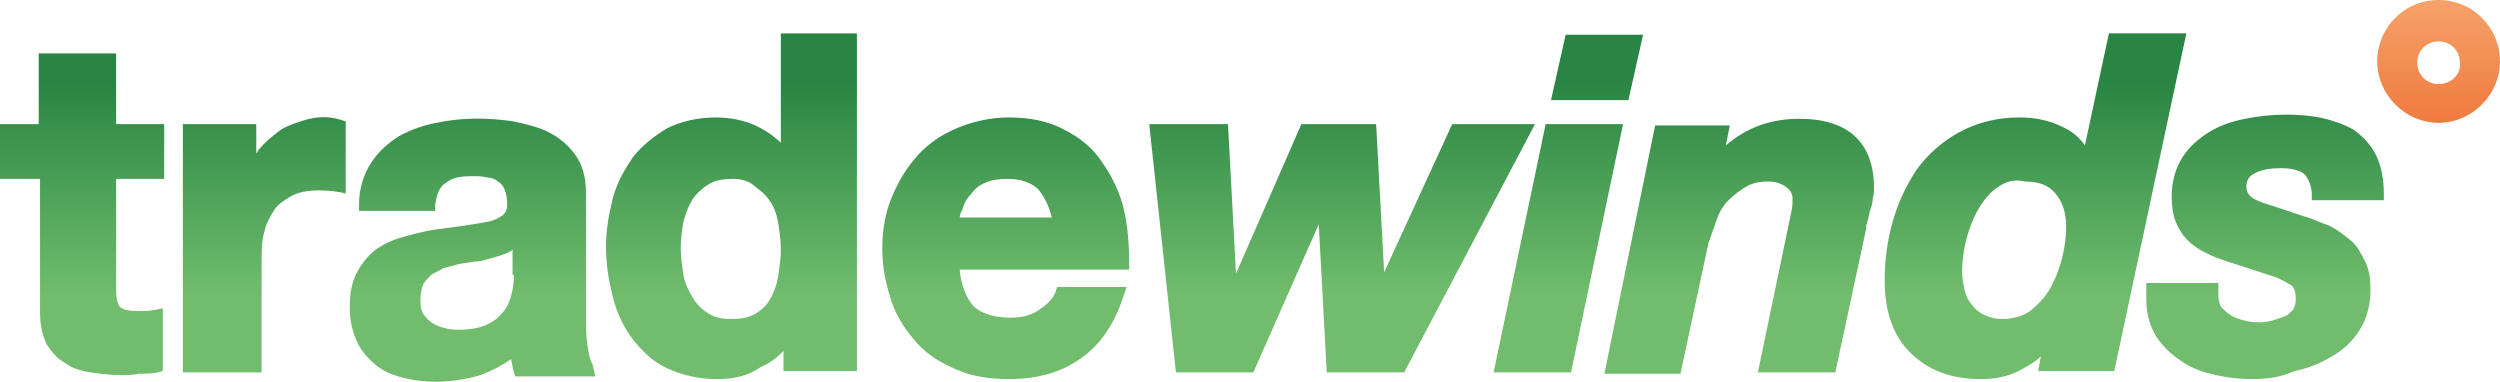 <svg xmlns="http://www.w3.org/2000/svg" xmlns:xlink="http://www.w3.org/1999/xlink" id="Layer_1" x="0px" y="0px" style="enable-background:new 0 0 200 200;" xml:space="preserve" viewBox="6.3 81.6 187.3 28.6"><style type="text/css">	.st0{fill:url(#SVGID_1_);}	.st1{fill:url(#SVGID_2_);}</style><linearGradient id="SVGID_1_" gradientUnits="userSpaceOnUse" x1="95.578" y1="109.977" x2="95.578" y2="84.194">	<stop offset="0.239" style="stop-color:#71BD6D"></stop>	<stop offset="0.86" style="stop-color:#298543"></stop></linearGradient><path class="st0" d="M15.3,109.7c-0.8,0-1.5-0.1-2.2-0.2c-0.7-0.1-1.4-0.3-1.9-0.7c-0.6-0.3-1-0.8-1.4-1.4c-0.3-0.6-0.5-1.4-0.5-2.4  v-10H6.3v-4.1h2.9v-5.3H15v5.3h3.6v4.1H15v8.3c0,0.9,0.2,1.2,0.3,1.3c0.1,0.1,0.4,0.3,1.3,0.3c0.3,0,0.5,0,0.7,0  c0.2,0,0.5-0.1,0.7-0.1l0.5-0.1v4.7l-0.4,0.1c-0.4,0.1-0.9,0.1-1.4,0.1C16.3,109.7,15.8,109.7,15.3,109.7z M25.8,109.5H20V90.9h5.5  v2.2c0.1-0.1,0.1-0.2,0.2-0.3c0.4-0.5,0.9-0.9,1.4-1.3c0.5-0.4,1.1-0.6,1.7-0.8c0.9-0.3,1.9-0.5,3.1-0.1l0.3,0.1v5.4L31.8,96  c-0.2,0-0.5-0.1-0.8-0.1c-1.2-0.1-2.2,0-2.9,0.4c-0.5,0.3-1,0.6-1.3,1.1c-0.3,0.5-0.6,1-0.7,1.6c-0.2,0.6-0.2,1.4-0.2,2.1V109.5z   M50.7,108.9c-0.2-0.3-0.3-0.8-0.4-1.5c-0.1-0.7-0.1-1.5-0.1-2.2v-9.2c0-1.2-0.3-2.1-0.8-2.8c-0.5-0.7-1.2-1.3-2-1.7  c-0.8-0.4-1.7-0.6-2.6-0.8c-2-0.3-3.9-0.3-5.8,0.1c-1,0.2-1.9,0.5-2.8,1c-0.8,0.5-1.5,1.1-2.1,2c-0.5,0.8-0.9,1.8-0.9,3.1l0,0.5h5.7  l0-0.4c0.1-0.8,0.3-1.4,0.8-1.7c0.5-0.4,1.1-0.5,2-0.5c0.4,0,0.8,0,1.1,0.1c0.3,0,0.6,0.1,0.8,0.3c0.2,0.1,0.4,0.3,0.5,0.6  c0.1,0.2,0.2,0.6,0.2,1.1c0,0.5-0.2,0.7-0.3,0.8c-0.3,0.2-0.6,0.4-1.1,0.5c-0.5,0.1-1.1,0.2-1.8,0.3c-0.7,0.1-1.4,0.2-2.2,0.3  c-0.7,0.1-1.5,0.3-2.2,0.5c-0.8,0.2-1.5,0.5-2.1,0.9c-0.6,0.4-1.1,1-1.5,1.7c-0.4,0.7-0.6,1.6-0.6,2.7c0,1,0.2,1.8,0.5,2.5  c0.3,0.7,0.8,1.3,1.4,1.8c0.6,0.5,1.3,0.8,2.1,1c0.8,0.2,1.6,0.3,2.5,0.3c1.1,0,2.3-0.2,3.3-0.5c0.8-0.3,1.6-0.7,2.3-1.2  c0,0,0,0,0,0.1c0.1,0.3,0.1,0.6,0.2,0.9l0.1,0.3h6L50.7,108.9z M44.8,102.2c0,0.3,0,0.6-0.1,1.1c-0.1,0.5-0.2,0.9-0.5,1.4  c-0.3,0.4-0.6,0.8-1.2,1.1c-0.5,0.3-1.3,0.5-2.2,0.5c-0.4,0-0.8,0-1.1-0.1c-0.4-0.1-0.7-0.2-1-0.4c-0.3-0.2-0.5-0.4-0.7-0.7  c-0.2-0.3-0.2-0.7-0.2-1.1c0-0.5,0.1-0.8,0.2-1.1c0.2-0.3,0.4-0.5,0.6-0.7c0.3-0.2,0.6-0.3,0.9-0.5c0.4-0.1,0.7-0.2,1.1-0.3  c0.4-0.1,0.8-0.1,1.2-0.2c0.4,0,0.8-0.1,1.1-0.2c0.4-0.1,0.7-0.2,1-0.3c0.3-0.1,0.6-0.2,0.8-0.4V102.2z M60,110  c-1.4,0-2.6-0.3-3.7-0.8c-1.1-0.5-1.9-1.3-2.6-2.2c-0.7-0.9-1.2-2-1.5-3.2c-0.3-1.2-0.5-2.4-0.5-3.7c0-1.2,0.2-2.4,0.5-3.6  c0.3-1.2,0.9-2.2,1.5-3.1c0.7-0.9,1.6-1.6,2.6-2.2c1-0.5,2.3-0.8,3.6-0.8c1.1,0,2.2,0.2,3.2,0.7c0.6,0.3,1.2,0.7,1.7,1.2v-8.2h5.7  v25.3H65v-1.5c-0.5,0.5-1,0.9-1.7,1.2C62.3,109.8,61.2,110,60,110z M61.2,95c-0.7,0-1.3,0.1-1.8,0.4c-0.5,0.3-0.9,0.7-1.2,1.1  c-0.3,0.5-0.5,1-0.7,1.7c-0.1,0.6-0.2,1.3-0.2,2c0,0.6,0.1,1.3,0.2,2c0.1,0.6,0.4,1.2,0.7,1.7c0.3,0.5,0.7,0.9,1.2,1.2  c0.5,0.3,1,0.4,1.7,0.4c0.7,0,1.3-0.1,1.8-0.4c0.5-0.3,0.9-0.7,1.1-1.1c0.3-0.5,0.5-1.1,0.6-1.7c0.1-0.7,0.2-1.3,0.2-2  c0-0.7-0.1-1.4-0.2-2l0,0c-0.1-0.6-0.3-1.2-0.6-1.6c-0.3-0.5-0.7-0.8-1.1-1.1C62.5,95.2,61.9,95,61.2,95z M81.9,110  c-1.4,0-2.8-0.2-3.9-0.7c-1.2-0.5-2.2-1.1-3-2c-0.8-0.9-1.5-1.9-1.9-3.1c-0.4-1.2-0.7-2.5-0.7-3.9c0-1.4,0.2-2.7,0.7-3.9  c0.5-1.2,1.1-2.2,1.9-3.1c0.8-0.9,1.8-1.6,3-2.1c1.2-0.5,2.5-0.8,3.9-0.8c1.6,0,3,0.3,4.1,0.9c1.2,0.6,2.2,1.4,2.9,2.5  c0.7,1,1.3,2.2,1.6,3.5c0.3,1.3,0.4,2.7,0.4,4.1l0,0.4H78.2c0.1,1.2,0.5,2.1,1,2.7l0,0c0.6,0.6,1.6,0.9,2.8,0.9  c0.9,0,1.7-0.2,2.3-0.7c0.6-0.4,1-0.9,1.1-1.3l0.1-0.3h5.2l-0.2,0.6c-0.7,2.2-1.8,3.8-3.3,4.8C85.8,109.5,84,110,81.9,110z   M78.2,97.9h6.9c-0.2-0.9-0.6-1.6-1-2.1l0,0c-0.5-0.5-1.3-0.8-2.3-0.8c-0.7,0-1.3,0.1-1.7,0.3c-0.5,0.2-0.8,0.5-1.1,0.9  c-0.3,0.3-0.5,0.7-0.6,1.1C78.3,97.5,78.2,97.7,78.2,97.9z M111.5,109.5h-5.8l-0.6-11.1l-4.9,11.1h-5.8l-2-18.6h5.9l0.6,11.2  l4.9-11.2h5.6L110,102l5.1-11.1h6.2L111.5,109.5z M124,109.5h-5.8l3.9-18.6h5.8L124,109.5z M128.3,89.1h-5.8l1.1-4.9h5.8L128.3,89.1  z M143.8,109.5H138l2.5-12c0.1-0.4,0.1-0.8,0.1-1c0-0.4-0.2-0.7-0.5-0.9c-0.4-0.3-0.9-0.4-1.3-0.4c-0.7,0-1.2,0.1-1.7,0.4  c-0.5,0.3-0.9,0.6-1.3,1c-0.4,0.4-0.7,0.9-0.9,1.5c-0.2,0.6-0.4,1.1-0.6,1.7l-2.1,9.8h-5.7l3.8-18.6h5.6l-0.3,1.5  c1.5-1.3,3.3-2,5.5-2c3.7,0,5.6,1.8,5.6,5.2c0,0.2,0,0.5-0.1,0.8c0,0.3-0.1,0.6-0.2,0.9c-0.1,0.3-0.1,0.6-0.2,0.8  c-0.1,0.3-0.1,0.5-0.1,0.6L143.8,109.5z M154.7,110c-2.3,0-4-0.7-5.3-2c-1.3-1.3-1.9-3.1-1.9-5.4c0-1.5,0.2-3,0.6-4.4  c0.4-1.4,1-2.7,1.8-3.9c0.8-1.1,1.9-2.1,3.2-2.8c1.3-0.7,2.8-1.1,4.5-1.1c1.1,0,2.2,0.2,3.2,0.7c0.7,0.3,1.3,0.8,1.7,1.4l1.8-8.4  h5.8l-5.4,25.3H159l0.2-1.1c-0.4,0.4-0.8,0.6-1.3,0.9C156.9,109.8,155.8,110,154.7,110z M156,95.6c-0.6,0.4-1.1,1-1.5,1.7  c-0.4,0.7-0.7,1.5-0.9,2.3c-0.2,0.8-0.3,1.6-0.3,2.4c0,0.5,0.1,0.9,0.2,1.4c0.1,0.4,0.3,0.8,0.6,1.1c0.2,0.3,0.6,0.6,0.9,0.7  c0.4,0.2,0.8,0.3,1.3,0.3c0.8,0,1.5-0.2,2.1-0.6c0.6-0.5,1.1-1,1.5-1.7c0.4-0.7,0.7-1.5,0.9-2.3c0.2-0.8,0.3-1.6,0.3-2.3  c0-1.1-0.3-1.9-0.8-2.5c-0.5-0.6-1.2-0.9-2.3-0.9C157.2,95,156.6,95.2,156,95.6L156,95.6z M175,110c-0.9,0-1.8-0.1-2.7-0.3  c-0.9-0.2-1.8-0.5-2.5-1c-0.8-0.5-1.4-1.1-1.9-1.8c-0.5-0.8-0.8-1.7-0.8-2.9v-1.2h5.4v1c0,0.3,0.1,0.6,0.2,0.8  c0.2,0.2,0.4,0.4,0.7,0.6c0.3,0.2,0.6,0.3,1,0.4c0.7,0.2,1.5,0.2,2.2,0c0.3-0.1,0.6-0.2,0.9-0.3c0.2-0.1,0.4-0.3,0.6-0.5  c0.1-0.2,0.2-0.4,0.2-0.8c0-0.5-0.1-0.8-0.3-1c-0.3-0.2-0.7-0.4-1.1-0.6l-3.7-1.2c-0.6-0.2-1.2-0.4-1.7-0.7c-0.5-0.2-1-0.6-1.3-0.9  c-0.4-0.4-0.7-0.9-0.9-1.4c-0.2-0.5-0.3-1.2-0.3-1.9c0-1.1,0.3-2.1,0.8-2.9c0.5-0.8,1.2-1.4,2-1.9c0.8-0.5,1.7-0.8,2.7-1  c2-0.4,3.9-0.4,5.6-0.1c0.9,0.2,1.8,0.5,2.5,0.9c0.7,0.5,1.3,1.1,1.7,1.9c0.4,0.8,0.6,1.8,0.6,3l0,0.4h-5.4l0-0.4  c0-0.6-0.2-1.1-0.5-1.5l0,0c-0.3-0.3-0.9-0.5-1.8-0.5c-0.8,0-1.5,0.1-2,0.4c-0.4,0.2-0.6,0.5-0.6,1c0,0.3,0.1,0.5,0.3,0.7  c0.2,0.2,0.6,0.4,1.6,0.7l2.4,0.8c0.7,0.2,1.3,0.5,1.9,0.7c0.6,0.3,1.1,0.7,1.6,1.1c0.5,0.4,0.8,1,1.1,1.6c0.3,0.6,0.4,1.3,0.4,2.1  c0,1.2-0.3,2.2-0.8,3c-0.5,0.8-1.2,1.5-2.1,2c-0.8,0.5-1.8,0.9-2.8,1.1C177.1,109.9,176.1,110,175,110z"></path><linearGradient id="SVGID_2_" gradientUnits="userSpaceOnUse" x1="189.036" y1="90.905" x2="189.036" y2="81.643">	<stop offset="0" style="stop-color:#F07A3D"></stop>	<stop offset="1" style="stop-color:#F5A26A"></stop></linearGradient><path class="st1" d="M189,81.6c-2.6,0-4.6,2.1-4.6,4.6s2.1,4.6,4.6,4.6s4.6-2.1,4.6-4.6S191.6,81.6,189,81.6z M189,87.9  c-0.9,0-1.6-0.7-1.6-1.6c0-0.9,0.7-1.6,1.6-1.6s1.6,0.7,1.6,1.6C190.7,87.2,189.9,87.9,189,87.9z"></path></svg>